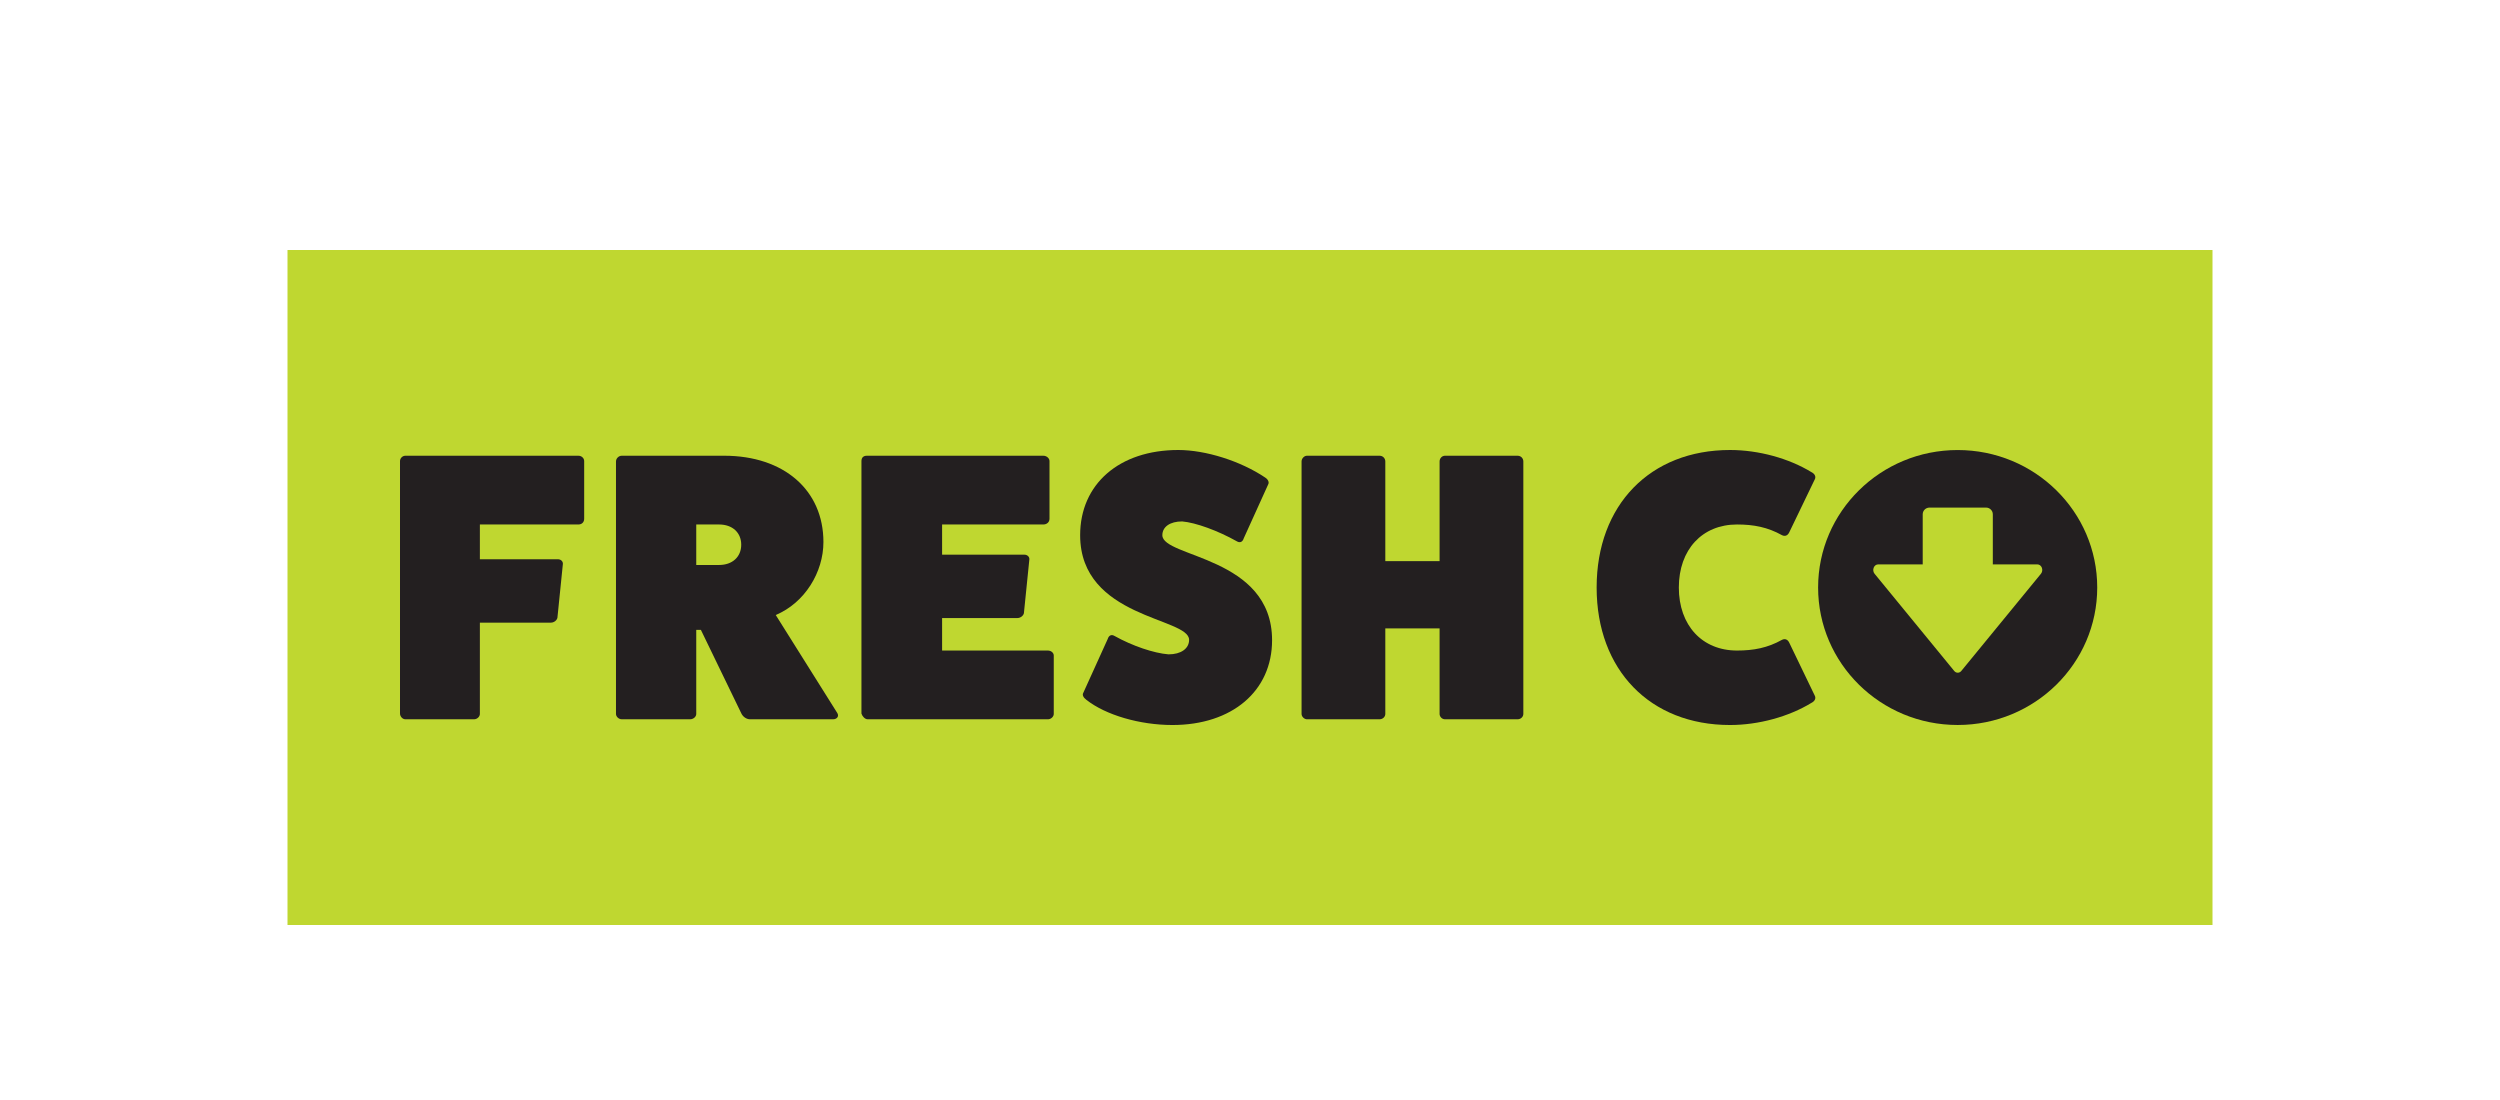 <svg width="200" height="88" viewBox="0 0 200 88" fill="none" xmlns="http://www.w3.org/2000/svg">
<path d="M177 20H23V74H177V20Z" fill="#BFD730"/>
<path d="M46.269 36.458C46.548 36.458 46.734 36.672 46.734 36.886V41.5C46.734 41.775 46.548 41.959 46.269 41.959H38.39V44.739H44.625C44.904 44.739 45.059 44.953 45.028 45.137L44.594 49.415C44.563 49.598 44.346 49.812 44.066 49.812H38.39V57.115C38.39 57.329 38.173 57.543 37.925 57.543H32.434C32.186 57.543 32 57.299 32 57.084V36.886C32 36.672 32.186 36.458 32.434 36.458H46.269Z" fill="#231F20"/>
<path d="M66.991 57.054C67.146 57.329 66.929 57.543 66.65 57.543H60.011C59.701 57.543 59.422 57.329 59.298 57.054L56.072 50.392H55.7V57.115C55.7 57.329 55.483 57.543 55.204 57.543H49.744C49.496 57.543 49.279 57.329 49.279 57.115V36.917C49.279 36.672 49.496 36.458 49.744 36.458H57.933C62.71 36.458 65.874 39.209 65.874 43.364C65.874 45.778 64.385 48.223 62.059 49.201L66.991 57.054ZM57.53 45.198C58.585 45.198 59.298 44.556 59.298 43.578C59.298 42.6 58.585 41.959 57.53 41.959H55.7V45.198H57.53V45.198Z" fill="#231F20"/>
<path d="M83.836 52.043C84.084 52.043 84.301 52.226 84.301 52.44V57.115C84.301 57.329 84.084 57.543 83.836 57.543H69.412C69.195 57.543 68.978 57.298 68.916 57.084V36.886C68.916 36.611 69.071 36.458 69.35 36.458H83.464C83.743 36.458 83.96 36.672 83.96 36.886V41.5C83.96 41.775 83.743 41.959 83.464 41.959H75.368V44.373H81.944C82.223 44.373 82.378 44.587 82.347 44.77L81.913 49.048C81.882 49.231 81.665 49.445 81.385 49.445H75.368V52.043H83.836Z" fill="#231F20"/>
<path d="M88.614 51.126C88.707 50.821 88.924 50.729 89.172 50.882C90.599 51.676 92.305 52.256 93.484 52.348C94.477 52.348 95.128 51.89 95.128 51.187C95.128 49.384 86.412 49.476 86.412 42.815C86.412 38.72 89.545 36 94.26 36C96.462 36 99.254 36.886 101.208 38.2C101.456 38.353 101.549 38.597 101.456 38.75L99.502 43.059C99.409 43.364 99.192 43.456 98.944 43.303C97.424 42.448 95.655 41.806 94.57 41.714C93.608 41.714 92.988 42.142 92.988 42.815C92.988 44.617 101.766 44.495 101.766 51.218C101.766 55.282 98.571 58.001 93.794 58.001C91.189 58.001 88.459 57.207 86.908 55.985C86.66 55.801 86.567 55.587 86.66 55.435L88.614 51.126Z" fill="#231F20"/>
<path d="M121.402 36.458C121.681 36.458 121.867 36.672 121.867 36.917V57.115C121.867 57.329 121.681 57.543 121.402 57.543H115.602C115.353 57.543 115.167 57.329 115.167 57.115V50.27H110.825V57.115C110.825 57.329 110.639 57.543 110.359 57.543H104.559C104.342 57.543 104.125 57.329 104.125 57.115V36.917C104.125 36.672 104.342 36.458 104.559 36.458H110.359C110.639 36.458 110.825 36.672 110.825 36.917V44.892H115.167V36.917C115.167 36.672 115.353 36.458 115.602 36.458H121.402Z" fill="#231F20"/>
<path d="M145.195 55.679C145.288 55.893 145.164 56.107 144.916 56.229C143.117 57.329 140.697 58.001 138.402 58.001C132.012 58.001 127.731 53.601 127.731 47.001C127.731 40.4 132.012 36 138.402 36C140.697 36 143.117 36.672 144.916 37.772C145.164 37.895 145.288 38.109 145.195 38.322L143.148 42.57C143.024 42.845 142.807 42.937 142.559 42.815C141.411 42.173 140.294 41.959 138.96 41.959C136.169 41.959 134.307 43.976 134.307 47.001C134.307 50.026 136.169 52.043 138.96 52.043C140.294 52.043 141.411 51.829 142.559 51.187C142.807 51.065 143.024 51.157 143.148 51.432L145.195 55.679Z" fill="#231F20"/>
<path d="M156.614 36.003C150.448 36.003 145.449 40.927 145.449 47.001C145.449 53.075 150.448 57.999 156.614 57.999C162.779 57.999 167.778 53.075 167.778 47.001C167.778 40.926 162.779 36.003 156.614 36.003ZM163.276 45.901L156.904 53.677C156.831 53.767 156.728 53.817 156.621 53.817C156.514 53.817 156.411 53.767 156.338 53.677L149.966 45.901C149.86 45.772 149.831 45.583 149.893 45.42C149.954 45.258 150.094 45.152 150.249 45.152H153.817V41.141C153.817 40.847 154.061 40.607 154.359 40.607H158.883C159.181 40.607 159.425 40.847 159.425 41.141V45.152H162.993C163.148 45.152 163.288 45.258 163.35 45.42C163.411 45.583 163.382 45.772 163.276 45.901Z" fill="#231F20"/>
</svg>

